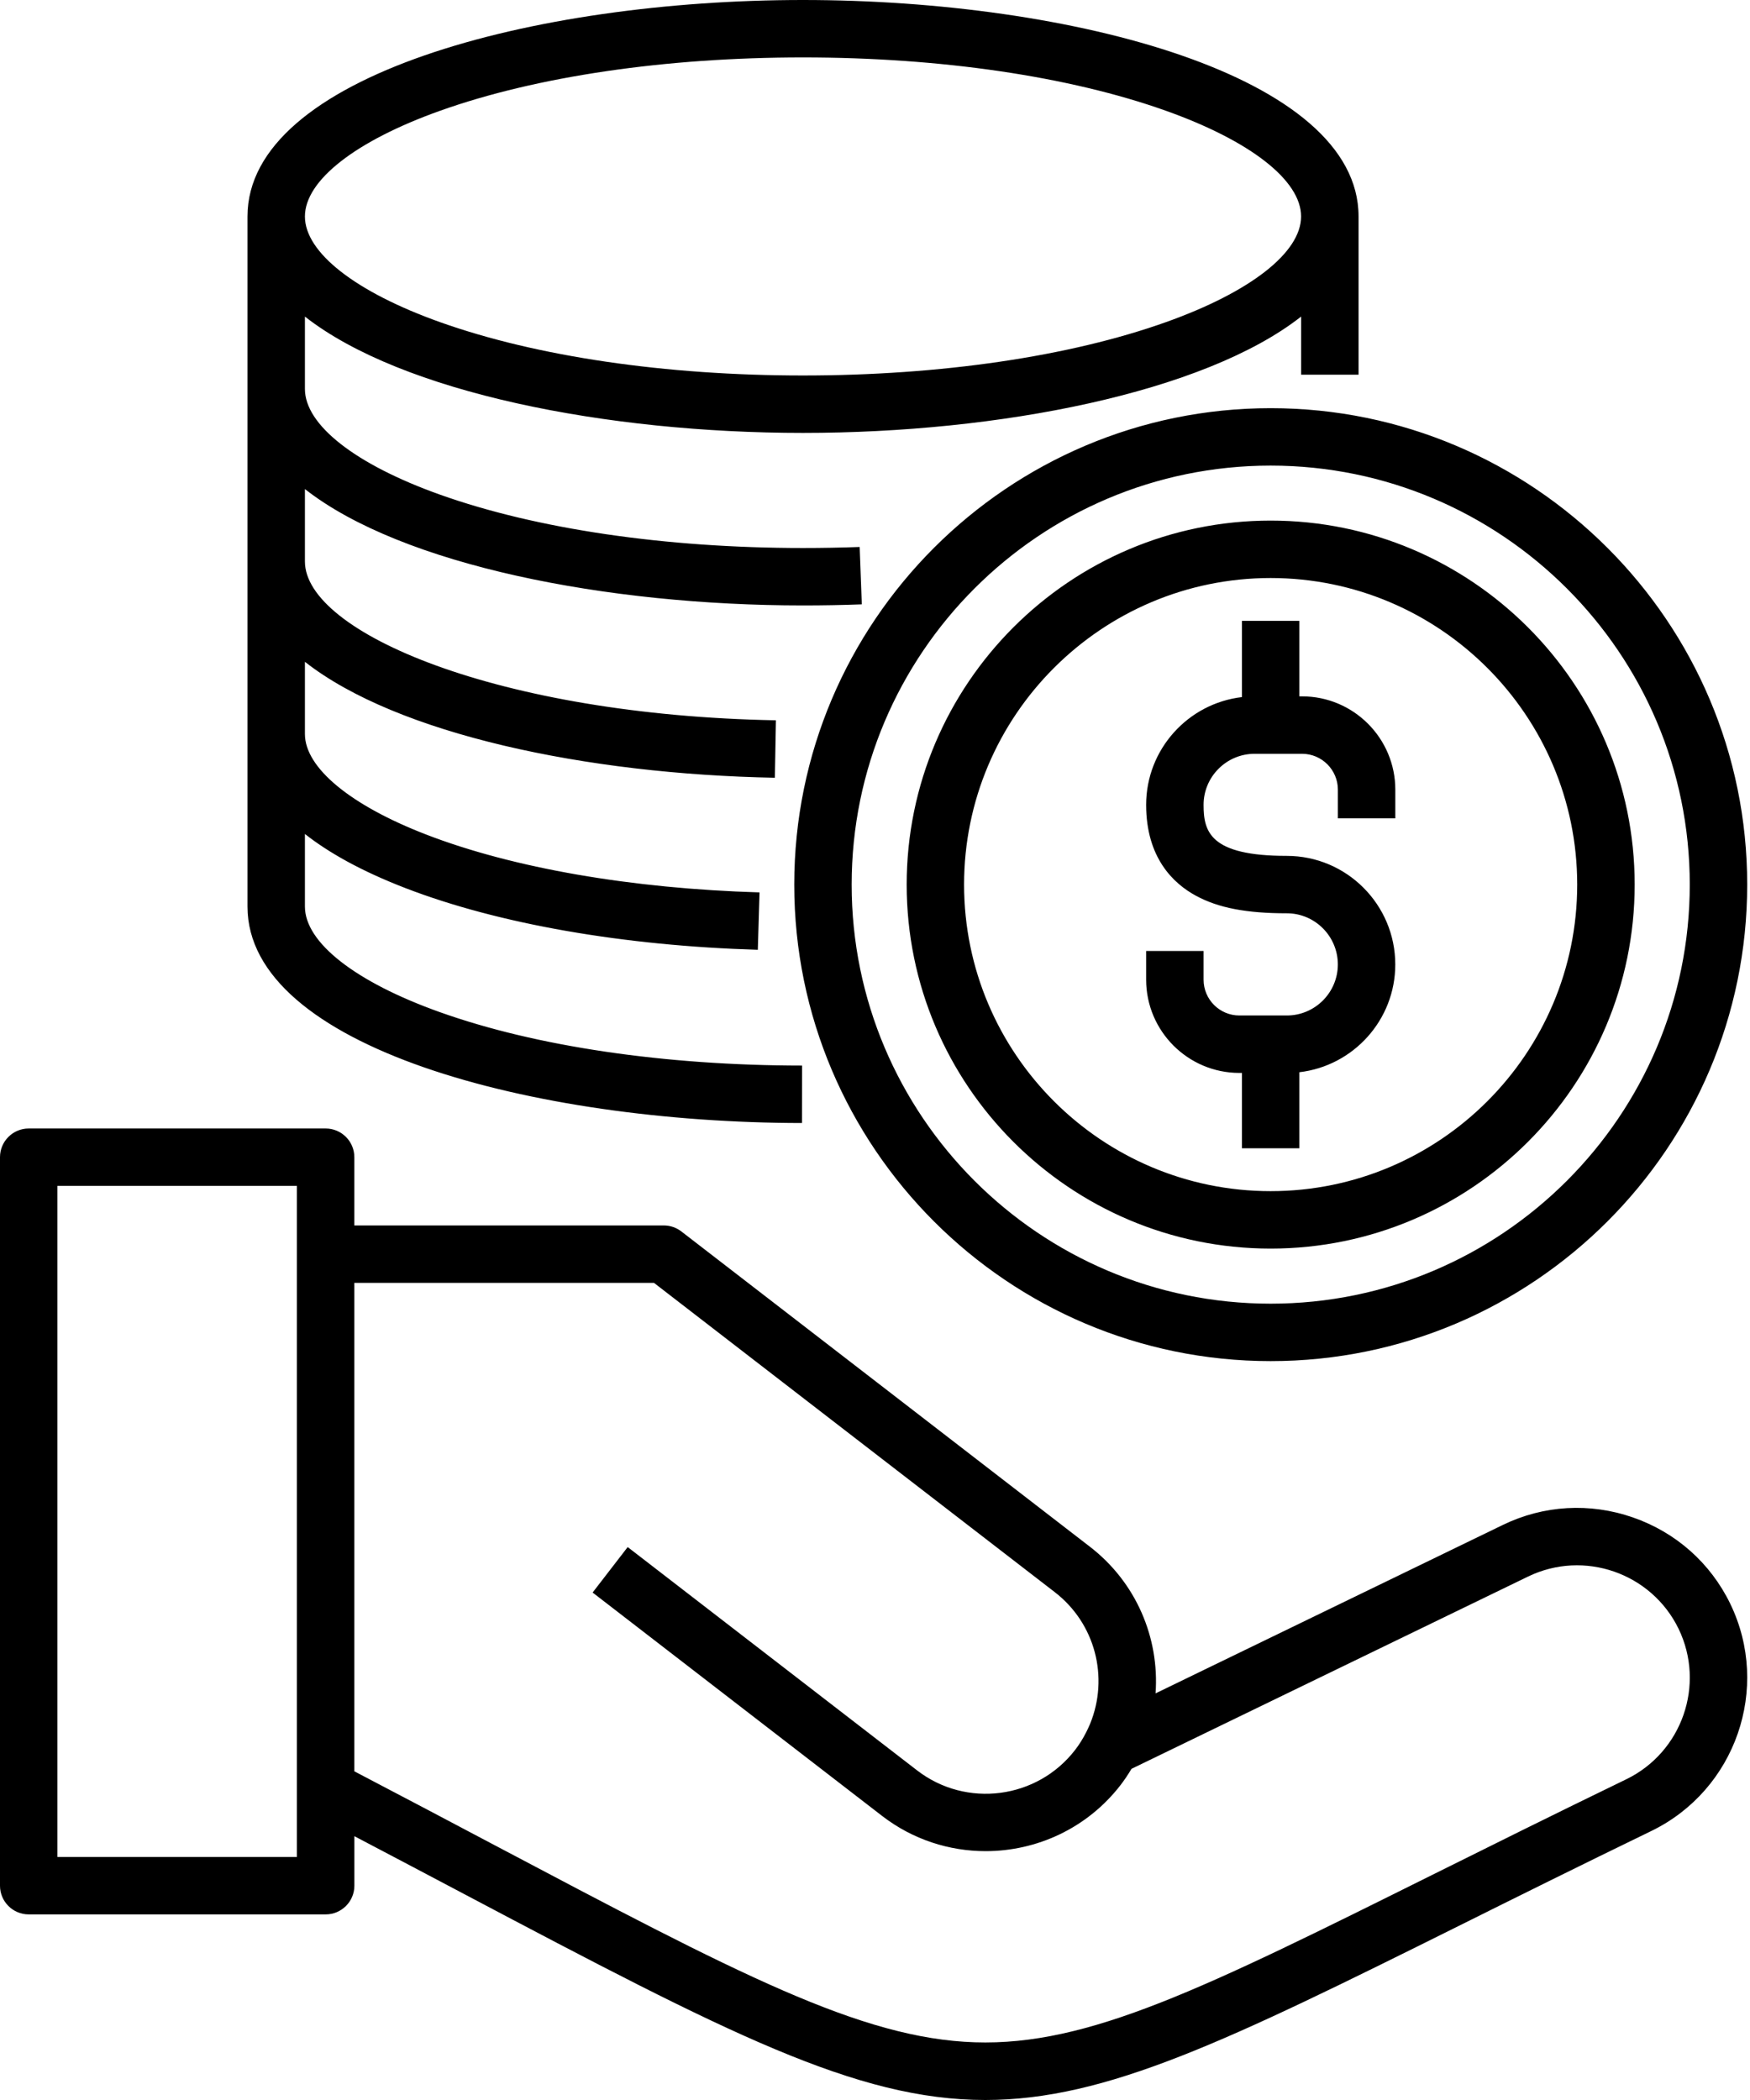 <svg width="50" height="60" viewBox="0 0 50 60" fill="none" xmlns="http://www.w3.org/2000/svg">
<path d="M49.436 45.822C48.871 44.658 47.883 43.781 46.654 43.355C45.425 42.928 44.106 43.004 42.942 43.568L33.016 48.382C33.13 46.797 32.462 45.209 31.136 44.189C29.234 42.72 27.332 41.253 25.43 39.785C23.443 38.251 21.455 36.718 19.467 35.184C19.323 35.073 19.147 35.013 18.966 35.013H10.124V33.063C10.124 32.61 9.757 32.243 9.304 32.243H0.82C0.367 32.243 0 32.61 0 33.063V53.877C0 54.33 0.367 54.697 0.82 54.697H9.304C9.757 54.697 10.125 54.33 10.125 53.877V52.462C11.258 53.057 12.32 53.618 13.285 54.128C20.768 58.083 24.46 60 28.151 60C31.615 60 35.077 58.311 41.665 55.033C43.281 54.228 45.113 53.317 47.183 52.313C49.591 51.142 50.602 48.231 49.436 45.822ZM8.483 53.056H1.641V33.883H8.483V53.056ZM46.466 50.836C44.389 51.843 42.553 52.757 40.934 53.562C34.385 56.821 31.099 58.458 27.852 58.351C24.587 58.245 21.066 56.385 14.051 52.677C12.872 52.053 11.549 51.354 10.124 50.609V36.654H18.686C20.6 38.131 22.513 39.608 24.427 41.085C26.329 42.553 28.231 44.02 30.134 45.488C31.292 46.379 31.691 47.922 31.145 49.254C31.139 49.268 31.132 49.282 31.126 49.297C31.097 49.365 31.065 49.432 31.031 49.499C30.941 49.675 30.837 49.844 30.716 50C29.631 51.404 27.606 51.666 26.203 50.583L17.934 44.202L16.932 45.501L25.201 51.882C26.082 52.562 27.125 52.89 28.161 52.89C29.616 52.89 31.058 52.241 32.015 51.003C32.13 50.854 32.233 50.698 32.329 50.538L43.658 45.045C45.255 44.271 47.184 44.941 47.96 46.538C48.731 48.133 48.061 50.061 46.466 50.836ZM22.914 32.086L22.916 30.445C18.992 30.442 15.316 29.9 12.566 28.918C10.153 28.057 8.712 26.929 8.712 25.902V23.828C9.386 24.358 10.318 24.887 11.594 25.378C14.242 26.398 17.814 27.023 21.652 27.137L21.701 25.497C18.043 25.389 14.663 24.803 12.184 23.847C10.01 23.009 8.712 21.935 8.712 20.972V18.909C11.345 20.978 16.766 22.122 22.139 22.221L22.169 20.58C14.239 20.434 8.712 18.071 8.712 16.042V13.973C11.484 16.149 17.34 17.298 22.942 17.298C23.508 17.298 24.074 17.288 24.623 17.267L24.562 15.628C24.033 15.647 23.488 15.657 22.941 15.657C19.013 15.657 15.332 15.116 12.575 14.134C10.156 13.272 8.712 12.143 8.712 11.113V9.045C11.484 11.22 17.34 12.369 22.942 12.369C28.545 12.369 34.403 11.22 37.175 9.045V10.705H38.816V6.185C38.816 2.167 30.637 0 22.942 0C15.248 0 7.071 2.167 7.071 6.185V25.902C7.071 29.911 15.234 32.08 22.914 32.086ZM12.575 3.164C15.332 2.182 19.014 1.641 22.941 1.641C26.871 1.641 30.553 2.182 33.31 3.164C35.73 4.026 37.174 5.155 37.174 6.185C37.174 7.214 35.73 8.343 33.31 9.205C30.553 10.188 26.871 10.728 22.941 10.728C19.013 10.728 15.332 10.187 12.575 9.205C10.156 8.343 8.712 7.214 8.712 6.185C8.712 5.156 10.156 4.027 12.575 3.164ZM22.693 25.274C22.693 32.781 28.799 38.889 36.305 38.889C43.812 38.889 49.92 32.782 49.92 25.274C49.92 17.769 43.812 11.662 36.305 11.662C28.799 11.662 22.693 17.768 22.693 25.274ZM48.279 25.274C48.279 31.877 42.907 37.248 36.304 37.248C29.703 37.248 24.333 31.877 24.333 25.274C24.333 18.673 29.703 13.303 36.304 13.303C42.907 13.303 48.279 18.673 48.279 25.274ZM37.125 17.741V19.896H37.202C38.671 19.896 39.866 21.092 39.866 22.561V23.381H38.225V22.561C38.225 21.997 37.766 21.537 37.202 21.537H35.846C35.042 21.537 34.388 22.191 34.388 22.996C34.388 23.764 34.57 24.454 36.766 24.454C38.475 24.454 39.865 25.846 39.865 27.557C39.865 29.144 38.665 30.456 37.125 30.635V32.808H35.484V30.655H35.411C33.942 30.655 32.747 29.46 32.747 27.991V27.17H34.388V27.991C34.388 28.555 34.846 29.014 35.411 29.014H36.766C37.57 29.014 38.224 28.36 38.224 27.555C38.224 26.75 37.57 26.094 36.766 26.094C35.611 26.094 34.811 25.94 34.172 25.594C33.522 25.243 32.747 24.506 32.747 22.995C32.747 21.408 33.945 20.097 35.484 19.917V17.739H37.125V17.741ZM25.905 25.274C25.905 31.009 30.57 35.674 36.305 35.674C42.039 35.674 46.705 31.009 46.705 25.274C46.705 19.54 42.039 14.874 36.305 14.874C30.57 14.874 25.905 19.54 25.905 25.274ZM45.063 25.274C45.063 30.104 41.135 34.033 36.304 34.033C31.475 34.033 27.545 30.104 27.545 25.274C27.545 20.445 31.474 16.515 36.304 16.515C41.135 16.515 45.063 20.445 45.063 25.274Z" fill="black"/>
</svg>
